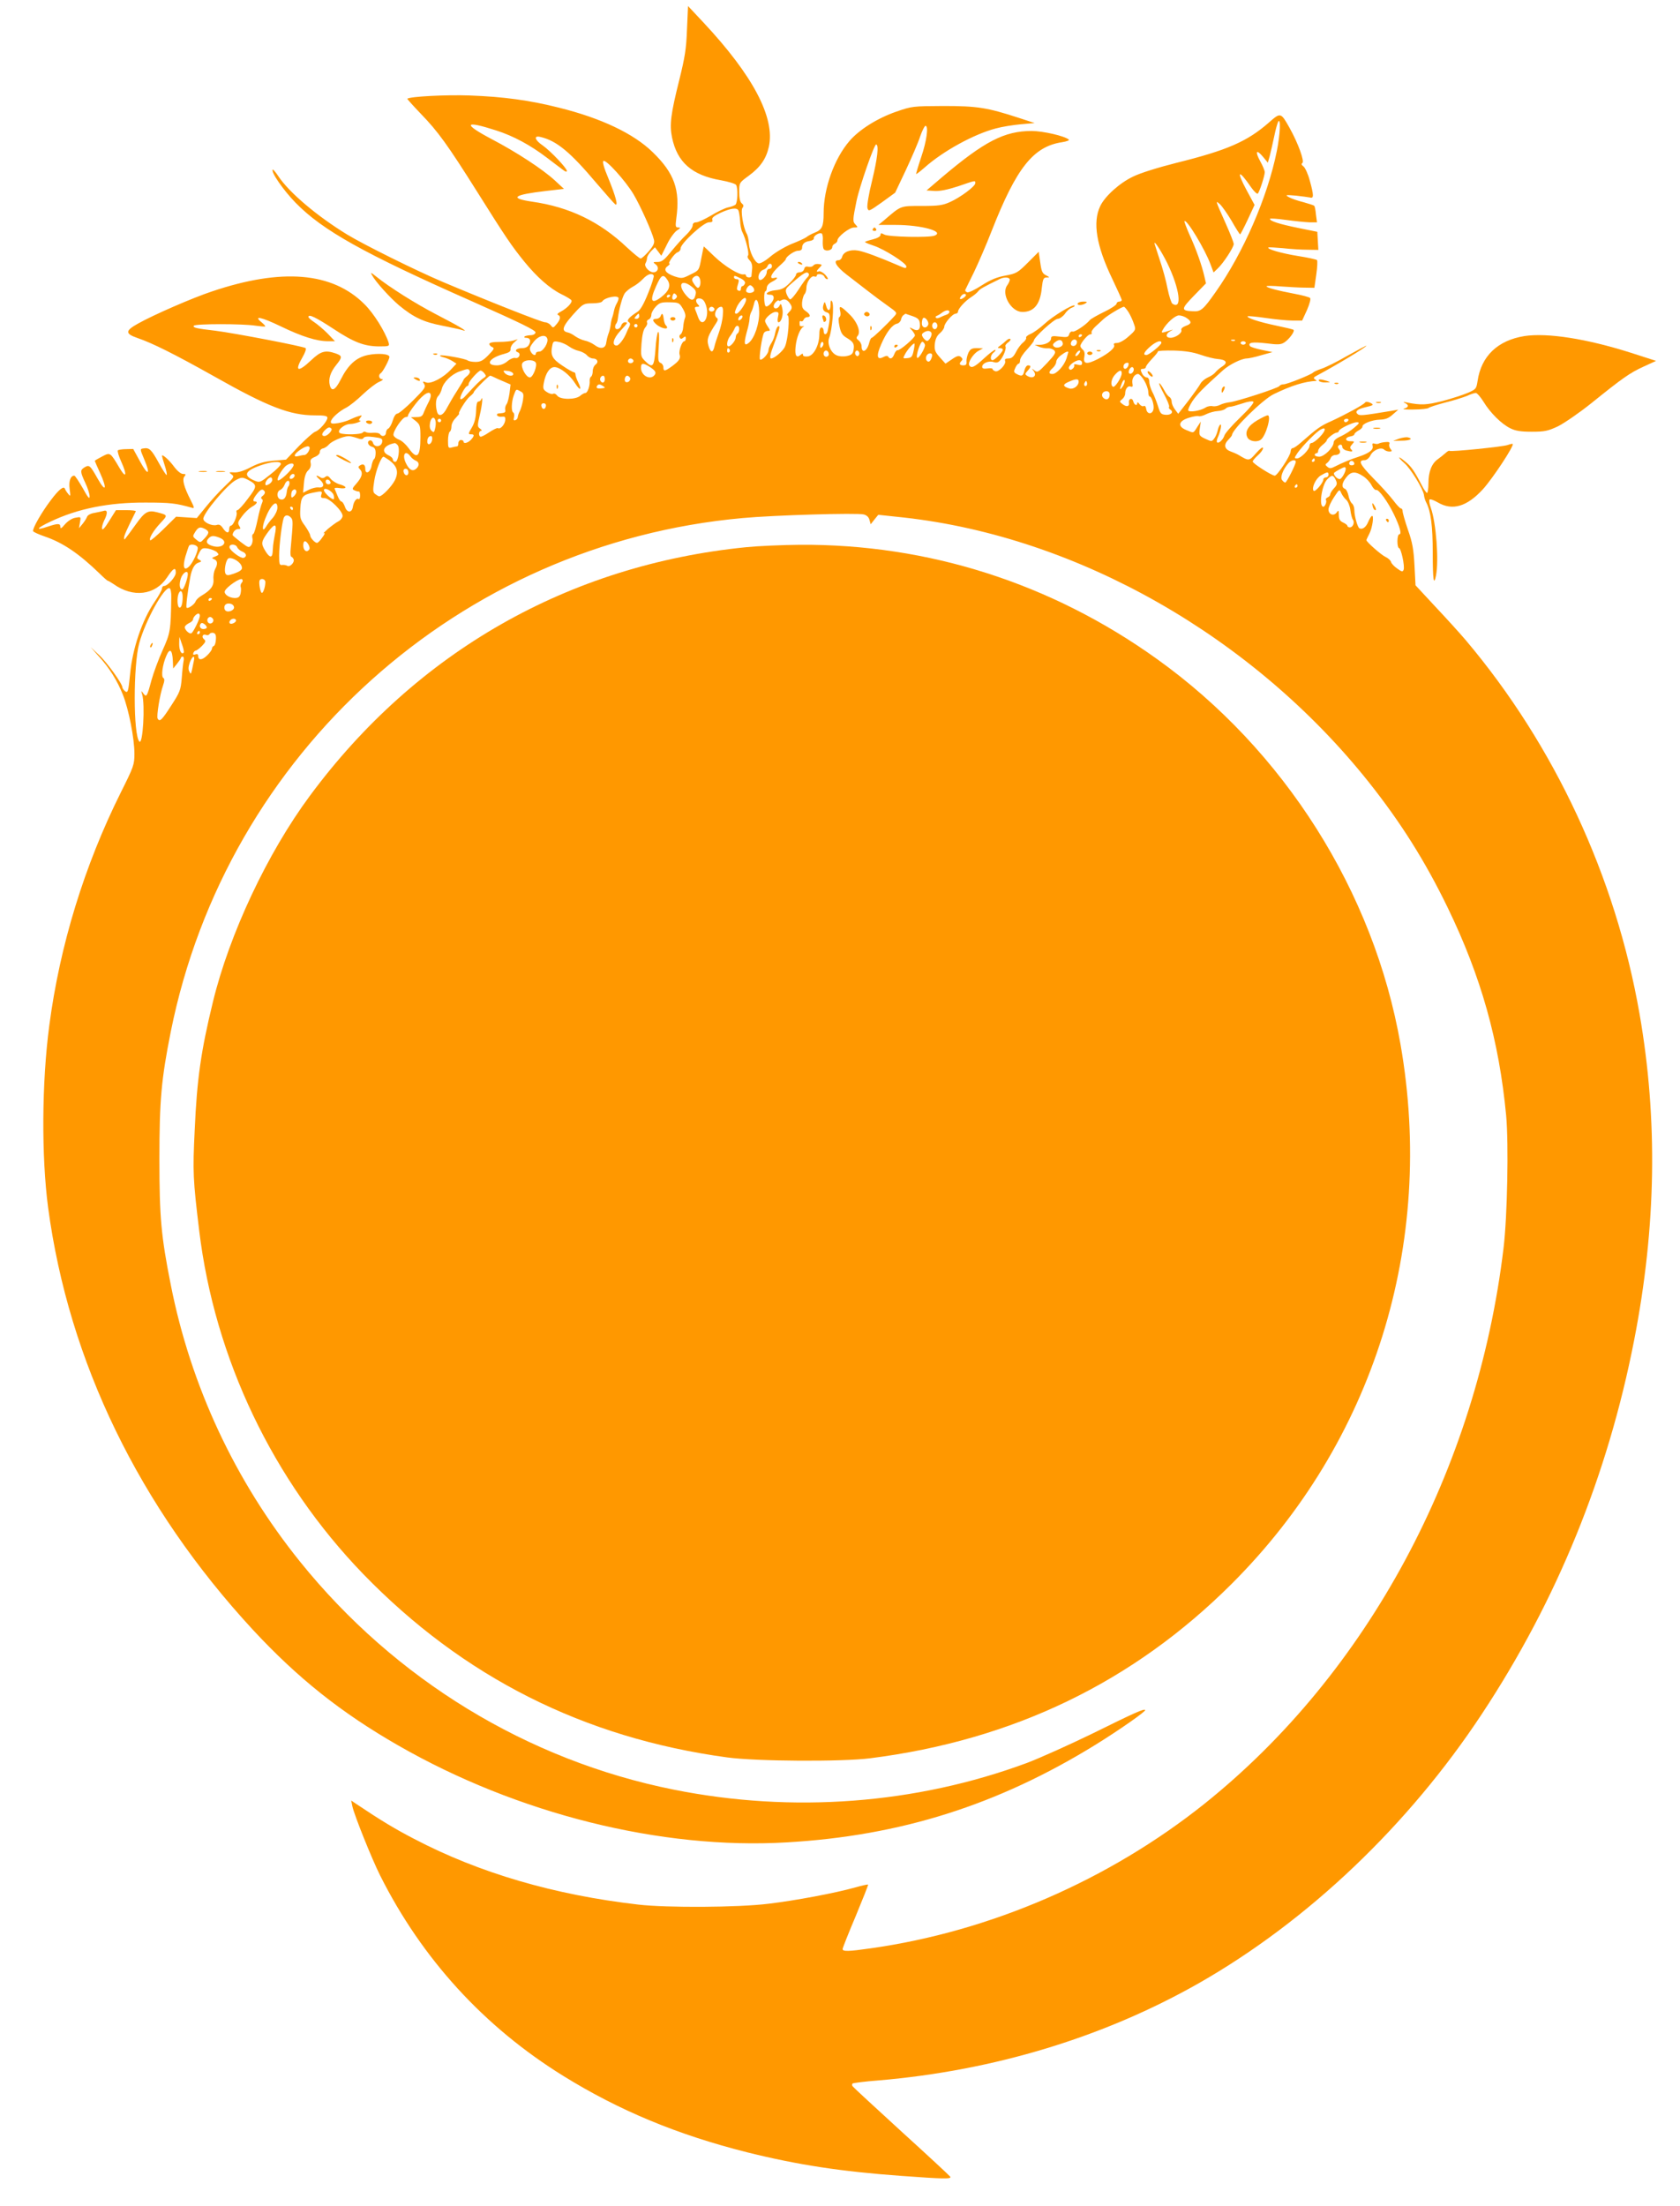 <?xml version="1.0" standalone="no"?>
<!DOCTYPE svg PUBLIC "-//W3C//DTD SVG 20010904//EN"
 "http://www.w3.org/TR/2001/REC-SVG-20010904/DTD/svg10.dtd">
<svg version="1.0" xmlns="http://www.w3.org/2000/svg"
 width="975pt" height="1280pt" viewBox="0 0 975 1280"
 preserveAspectRatio="xMidYMid meet">
<g transform="translate(0,1280) scale(0.1,-0.1)"
fill="#ff9800" stroke="none">
<path d="M3987 12630 c-4 -113 -12 -162 -45 -295 -49 -196 -57 -258 -42 -332
30 -145 116 -220 284 -249 44 -8 84 -20 88 -27 12 -19 9 -104 -4 -115 -7 -5
-27 -13 -45 -16 -17 -4 -61 -25 -97 -47 -36 -21 -74 -39 -85 -39 -14 0 -21 -7
-21 -18 0 -10 -16 -34 -36 -53 -20 -18 -59 -62 -87 -96 -42 -52 -56 -63 -81
-63 -27 0 -28 -1 -11 -14 22 -16 14 -46 -13 -46 -25 0 -56 35 -46 52 4 7 9 21
9 31 1 10 12 28 24 40 l22 22 19 -25 18 -24 33 66 c17 36 44 72 58 81 21 13
22 17 8 17 -17 0 -18 6 -12 53 23 165 -11 262 -137 384 -111 108 -298 197
-543 258 -170 43 -323 64 -520 71 -135 5 -348 -6 -361 -19 -2 -1 34 -41 79
-88 98 -101 154 -178 327 -453 165 -263 200 -314 272 -403 74 -91 149 -157
216 -190 29 -14 55 -30 58 -35 8 -12 -24 -46 -61 -66 -17 -8 -24 -17 -17 -19
18 -7 15 -27 -8 -54 -19 -23 -21 -23 -34 -6 -7 9 -22 17 -33 17 -19 0 -330
123 -593 234 -160 68 -456 215 -555 275 -175 107 -337 244 -400 339 -15 23
-30 40 -32 38 -13 -12 61 -119 132 -192 157 -161 397 -295 1028 -574 279 -124
367 -167 365 -179 -2 -10 -14 -16 -30 -16 -15 -1 -30 -4 -34 -8 -4 -4 0 -7 9
-7 23 0 30 -16 17 -40 -7 -13 -21 -20 -40 -20 -32 0 -48 -15 -25 -24 21 -8 7
-39 -15 -33 -10 2 -30 -6 -45 -19 -17 -15 -41 -24 -61 -24 -71 0 -45 44 40 66
30 8 41 15 39 29 -1 10 8 27 20 37 l22 20 -25 -8 c-14 -4 -51 -8 -82 -8 -39 0
-58 -4 -58 -12 0 -6 8 -15 17 -18 14 -6 10 -13 -22 -46 -31 -32 -46 -40 -75
-40 -20 0 -40 4 -45 8 -12 11 -154 36 -161 29 -3 -2 8 -8 23 -11 15 -4 38 -14
50 -22 l22 -14 -29 -31 c-45 -50 -119 -89 -147 -78 -21 8 -22 7 -11 -10 10
-17 2 -28 -65 -95 -42 -42 -83 -76 -91 -76 -9 0 -20 -17 -27 -41 -7 -23 -19
-43 -26 -46 -7 -3 -13 -14 -13 -24 0 -20 -24 -26 -35 -8 -4 6 -21 9 -39 8 -17
-2 -37 0 -43 4 -6 4 -14 3 -18 -3 -7 -11 -103 -14 -130 -4 -27 11 21 54 59 54
26 0 77 19 52 20 -5 0 -2 7 5 16 12 15 11 16 -11 9 -14 -4 -36 -13 -50 -20
-14 -7 -44 -16 -67 -20 -34 -5 -43 -4 -43 7 0 19 46 61 90 83 19 10 62 44 95
76 34 32 76 65 95 73 19 8 27 15 18 16 -19 0 -24 25 -8 35 12 7 50 79 50 94 0
18 -66 23 -125 11 -68 -14 -115 -57 -158 -143 -31 -61 -53 -72 -63 -32 -9 36
3 75 37 117 37 46 36 53 -2 67 -61 21 -87 14 -143 -39 -77 -73 -99 -66 -50 18
14 24 22 47 18 52 -11 10 -413 87 -524 101 -113 13 -132 18 -125 29 7 12 289
12 360 0 28 -4 52 -6 54 -4 2 2 -7 12 -20 23 -52 42 -3 32 109 -22 124 -60
210 -87 276 -87 l40 0 -44 46 c-25 25 -60 54 -77 65 -18 12 -33 25 -33 30 0
19 44 -3 145 -69 118 -78 178 -101 263 -102 61 0 63 1 57 23 -20 62 -85 168
-140 222 -186 186 -479 211 -885 74 -112 -37 -339 -136 -428 -186 -76 -42 -77
-59 -5 -84 88 -30 214 -93 446 -223 313 -177 440 -226 584 -226 56 0 73 -3 73
-14 0 -20 -47 -74 -71 -81 -11 -4 -54 -42 -95 -84 l-74 -78 -72 -6 c-54 -5
-87 -14 -133 -38 -40 -21 -72 -31 -95 -30 -32 2 -33 1 -16 -12 17 -12 15 -17
-39 -68 -32 -30 -81 -84 -110 -120 l-53 -65 -60 4 -60 4 -72 -71 c-40 -39 -75
-69 -78 -66 -10 9 17 55 59 100 44 47 44 46 -21 63 -51 13 -70 2 -120 -68 -75
-103 -69 -97 -70 -80 0 12 14 44 68 153 2 4 -23 7 -56 7 l-59 0 -39 -62 c-25
-41 -40 -57 -42 -46 -2 9 4 30 12 47 21 41 21 64 -1 57 -10 -3 -35 -8 -55 -12
-21 -3 -40 -13 -43 -23 -3 -9 -15 -27 -26 -41 l-21 -25 6 34 c6 33 6 33 -26
27 -20 -3 -44 -19 -61 -38 -20 -24 -27 -28 -27 -15 0 21 -14 21 -74 1 -74 -25
-65 -9 16 29 159 76 340 112 553 111 144 0 176 -4 268 -30 16 -5 16 -1 -6 43
-40 78 -51 121 -37 138 10 12 9 15 -8 15 -12 0 -32 16 -51 41 -28 39 -71 77
-71 64 0 -3 7 -29 16 -56 9 -27 14 -52 11 -55 -2 -3 -23 29 -46 71 -43 78 -55
89 -89 83 -20 -3 -20 -4 4 -61 39 -91 24 -102 -22 -17 l-41 75 -41 -1 c-23 0
-45 -4 -48 -7 -4 -4 5 -34 20 -67 35 -77 28 -100 -10 -36 -55 93 -54 92 -102
67 -23 -12 -42 -23 -42 -25 0 -2 14 -34 31 -71 42 -93 33 -116 -14 -33 -44 78
-49 83 -77 66 -26 -16 -25 -25 5 -90 14 -29 25 -64 25 -78 0 -19 -10 -7 -40
48 -23 39 -44 72 -49 72 -22 0 -33 -32 -27 -77 6 -44 5 -46 -8 -29 -9 10 -17
24 -19 29 -6 20 -35 -2 -82 -65 -52 -68 -108 -165 -103 -180 2 -5 33 -19 68
-31 105 -36 197 -98 318 -215 23 -23 45 -42 48 -42 3 0 18 -9 33 -19 113 -81
241 -65 310 38 37 56 51 63 51 28 0 -24 -47 -77 -68 -77 -7 0 -12 -7 -12 -15
0 -8 -20 -44 -44 -79 -71 -104 -127 -268 -141 -416 -10 -102 -13 -114 -30
-100 -8 7 -15 17 -15 22 0 21 -90 146 -136 188 l-48 45 46 -52 c62 -67 109
-143 141 -224 34 -85 67 -254 67 -342 0 -64 -4 -75 -79 -225 -211 -423 -354
-887 -415 -1352 -44 -331 -46 -760 -7 -1056 120 -896 529 -1737 1189 -2451
260 -280 511 -480 842 -670 693 -398 1527 -606 2256 -563 660 38 1225 217
1791 566 136 84 295 195 289 202 -8 8 -56 -13 -311 -139 -132 -64 -301 -140
-375 -168 -645 -239 -1361 -293 -2050 -155 -850 170 -1618 639 -2169 1323
-377 468 -634 1019 -750 1606 -56 282 -66 391 -66 730 0 341 11 463 66 739
325 1618 1676 2832 3318 2980 182 17 664 31 704 21 18 -5 29 -16 33 -32 l7
-25 22 28 22 27 150 -16 c1009 -113 2025 -691 2698 -1537 184 -232 325 -455
456 -725 195 -402 299 -774 340 -1208 15 -163 7 -583 -15 -767 -154 -1288
-790 -2469 -1736 -3226 -555 -443 -1242 -741 -1939 -839 -125 -18 -161 -19
-161 -4 0 6 34 92 76 191 41 99 74 182 72 183 -2 2 -35 -5 -73 -16 -117 -33
-352 -77 -505 -95 -176 -22 -590 -24 -755 -5 -487 56 -923 183 -1301 381 -112
58 -193 107 -338 204 l-28 19 7 -34 c11 -51 112 -303 161 -401 243 -484 603
-878 1063 -1163 326 -202 665 -342 1066 -443 293 -73 548 -112 895 -137 246
-18 293 -19 285 -5 -4 6 -131 124 -283 262 -152 139 -280 257 -284 263 -4 5
-4 13 0 16 4 3 72 12 152 18 669 57 1308 251 1861 566 630 360 1212 913 1639
1560 435 658 731 1385 884 2170 128 656 138 1280 31 1893 -139 796 -493 1557
-1008 2167 -33 39 -112 126 -176 194 l-116 125 -6 115 c-5 93 -12 134 -38 207
-17 50 -31 99 -31 108 0 9 -4 16 -10 16 -5 0 -25 21 -45 48 -20 26 -72 84
-117 129 -77 79 -88 103 -48 103 11 0 26 12 34 29 16 31 62 49 79 32 6 -6 20
-11 30 -11 16 0 17 3 7 15 -7 8 -10 21 -7 29 4 10 -2 13 -22 11 -15 -1 -33 -5
-38 -8 -6 -4 -18 -4 -26 -1 -12 4 -14 0 -11 -14 6 -22 -21 -42 -81 -62 -44
-14 -95 -35 -138 -57 -23 -12 -31 -12 -43 -2 -14 11 -14 15 -2 23 8 6 17 19
21 29 3 9 15 17 26 17 25 0 36 17 22 34 -6 7 -8 16 -4 19 11 12 23 8 23 -7 0
-7 10 -16 23 -20 34 -9 42 -7 29 6 -9 9 -8 16 5 30 15 17 15 18 -11 18 -33 0
-31 23 2 28 12 2 22 7 22 12 0 5 11 15 24 22 14 7 24 18 23 23 -2 16 55 39
101 40 32 1 51 8 75 30 l32 28 -40 -7 c-171 -28 -185 -30 -198 -17 -14 14 2
27 43 37 52 12 56 15 32 27 -16 7 -26 7 -30 1 -9 -13 -118 -72 -199 -109 -59
-26 -80 -41 -172 -122 -20 -18 -42 -33 -48 -33 -7 0 -13 -9 -13 -20 0 -23 -77
-140 -92 -140 -17 0 -128 71 -128 82 0 5 14 22 30 36 17 15 30 33 30 42 -1 9
-17 -3 -40 -29 -41 -47 -42 -47 -100 -12 -8 5 -30 15 -47 21 -38 14 -43 40
-13 70 11 11 20 23 20 26 0 31 178 206 242 237 103 50 180 74 248 77 3 0 -1 4
-9 9 -10 7 -8 12 12 22 112 60 287 165 287 173 0 2 -49 -24 -110 -58 -60 -35
-129 -69 -152 -76 -24 -8 -45 -18 -48 -22 -9 -11 -150 -68 -171 -68 -10 0 -20
-4 -24 -10 -7 -12 -248 -90 -289 -94 -17 -2 -42 -8 -55 -15 -13 -7 -32 -10
-43 -8 -11 3 -30 0 -42 -8 -28 -18 -92 -29 -100 -17 -3 5 8 29 24 54 27 40 62
76 178 180 37 33 106 67 137 68 11 0 49 8 85 19 l65 18 -63 13 c-34 7 -65 17
-68 22 -13 21 14 25 94 16 70 -9 86 -8 107 6 27 18 61 64 52 72 -2 3 -49 14
-102 25 -96 20 -173 45 -164 54 3 2 50 -2 104 -10 55 -8 125 -15 156 -15 l56
0 28 61 c16 37 23 65 18 70 -5 5 -45 16 -89 24 -100 19 -164 36 -164 44 0 3
37 3 83 -1 45 -3 107 -7 138 -7 l57 -1 11 77 c6 42 8 80 4 84 -5 4 -55 15
-113 24 -97 16 -179 40 -169 49 2 2 40 0 84 -4 44 -5 108 -9 143 -9 l63 -1 -3
52 -3 53 -109 22 c-112 23 -166 40 -166 53 0 4 42 1 93 -6 50 -7 112 -13 136
-14 l44 0 -6 45 c-2 26 -7 48 -10 51 -3 3 -31 12 -63 21 -33 8 -70 21 -84 29
-23 13 -20 14 40 9 36 -4 73 -9 83 -11 22 -7 22 13 -2 99 -10 38 -27 74 -36
81 -12 9 -14 15 -7 20 14 9 -24 114 -73 202 -52 93 -53 93 -121 33 -127 -111
-243 -161 -537 -234 -107 -27 -210 -59 -252 -80 -78 -37 -163 -114 -190 -171
-45 -94 -22 -231 70 -422 30 -63 55 -118 55 -123 0 -5 -7 -9 -15 -9 -8 0 -15
-6 -15 -12 0 -7 -33 -29 -73 -48 -39 -19 -76 -40 -82 -47 -24 -29 -88 -71
-100 -67 -7 3 -16 -3 -20 -15 -5 -18 -12 -19 -56 -14 -41 5 -49 3 -49 -10 0
-20 -30 -37 -67 -38 l-28 0 25 -11 c14 -6 37 -10 51 -9 14 1 31 -5 38 -13 10
-12 3 -24 -42 -72 -50 -53 -56 -57 -73 -44 -17 14 -18 14 -6 -2 23 -29 -4 -50
-38 -28 -12 8 -12 11 3 28 21 23 22 32 3 32 -8 0 -17 -13 -21 -30 -7 -32 -15
-36 -45 -20 -17 9 -18 14 -8 35 6 14 15 25 20 25 4 0 8 9 8 20 0 11 18 39 40
62 22 24 40 47 40 52 0 18 118 126 138 126 11 0 30 13 42 29 11 17 30 33 41
36 11 4 18 9 15 12 -9 10 -127 -62 -174 -106 -26 -24 -62 -50 -80 -58 -18 -7
-30 -18 -27 -23 3 -4 -5 -17 -17 -27 -13 -10 -32 -35 -42 -56 -14 -27 -25 -37
-44 -37 -17 0 -22 -4 -19 -14 8 -20 -38 -67 -57 -60 -9 3 -16 9 -16 13 0 4
-13 6 -30 3 -22 -3 -30 0 -30 10 0 21 40 37 67 27 15 -5 26 -3 36 9 20 22 39
71 32 82 -3 5 4 15 15 23 11 7 17 17 13 20 -3 4 -13 0 -22 -8 -9 -9 -25 -22
-36 -30 -18 -13 -18 -14 -2 -15 9 0 17 -4 17 -9 0 -12 -47 -61 -60 -61 -16 0
-12 32 8 46 9 7 12 14 7 14 -6 0 -35 -22 -65 -50 -54 -50 -73 -59 -85 -40 -10
16 23 68 53 84 l27 15 -36 1 c-29 0 -38 -5 -49 -27 -7 -16 -12 -38 -11 -50 2
-17 -3 -23 -18 -23 -23 0 -27 10 -11 26 8 8 6 15 -4 23 -11 9 -22 7 -52 -14
l-37 -25 -33 37 c-28 31 -32 43 -29 77 3 28 12 48 30 63 14 12 25 29 25 37 0
20 48 76 66 76 8 0 14 6 14 13 1 16 40 60 76 83 16 10 34 25 41 34 9 13 31 25
125 71 26 13 58 11 58 -4 0 -7 -7 -22 -15 -33 -36 -49 22 -153 87 -154 68 -1
105 44 114 139 6 53 10 61 28 61 19 0 19 1 -4 13 -21 10 -26 23 -33 74 l-9 62
-62 -62 c-59 -59 -67 -64 -131 -76 -50 -9 -86 -24 -138 -57 -38 -25 -76 -43
-84 -40 -8 3 -13 9 -11 14 2 4 24 50 50 102 25 52 72 160 103 240 144 367 242
490 409 515 26 4 44 11 39 15 -24 21 -150 50 -216 50 -158 0 -274 -60 -521
-269 l-89 -76 46 -3 c31 -2 75 7 137 27 105 36 100 35 100 18 0 -18 -86 -82
-146 -109 -42 -19 -66 -23 -165 -23 -126 0 -118 3 -217 -82 l-34 -28 99 0
c149 0 287 -38 227 -62 -30 -13 -267 -8 -292 6 -18 10 -22 9 -22 -2 0 -9 -18
-19 -45 -26 -25 -6 -45 -13 -45 -15 0 -3 22 -12 49 -21 62 -20 191 -102 191
-121 0 -12 -6 -12 -37 2 -123 53 -207 84 -243 90 -47 8 -86 -8 -93 -37 -3 -11
-12 -19 -21 -19 -34 0 -13 -37 47 -83 34 -26 89 -69 123 -95 33 -26 86 -65
117 -87 55 -39 55 -40 37 -60 -44 -49 -124 -125 -131 -125 -4 0 -10 -12 -14
-27 -13 -53 -45 -67 -45 -21 0 11 -8 26 -17 33 -14 10 -15 16 -5 27 19 24 -4
83 -51 127 -49 48 -60 51 -51 15 4 -15 2 -29 -4 -33 -7 -4 -7 -21 0 -55 8 -38
17 -52 43 -67 38 -23 45 -35 38 -72 -4 -21 -13 -28 -40 -33 -19 -4 -45 -2 -59
5 -33 15 -55 67 -42 101 18 46 30 191 17 211 -6 10 -9 5 -9 -18 0 -40 -17 -43
-26 -6 -7 24 -8 25 -14 8 -9 -26 -3 -42 20 -48 19 -5 20 -26 4 -104 -5 -28
-24 -30 -24 -3 0 11 -6 20 -12 20 -9 0 -13 -15 -13 -42 -1 -62 -33 -122 -67
-126 -17 -2 -28 1 -28 9 0 9 -3 9 -15 -1 -23 -19 -33 -3 -28 47 5 54 27 109
46 117 6 3 4 4 -5 3 -9 -1 -17 1 -17 6 -2 22 0 28 8 23 5 -3 11 1 15 9 3 8 12
15 21 15 22 0 18 17 -9 35 -19 13 -23 23 -21 52 2 20 9 41 14 46 6 6 11 23 11
37 0 33 28 73 46 66 8 -3 14 -1 14 4 0 16 37 11 44 -5 3 -8 11 -15 17 -15 7 0
2 11 -11 25 -13 14 -30 23 -37 21 -18 -7 -16 2 4 22 16 16 15 17 -6 20 -13 2
-27 -2 -31 -9 -5 -6 -17 -9 -28 -7 -14 4 -22 0 -25 -13 -3 -11 -14 -19 -26
-19 -12 0 -21 -6 -21 -13 0 -7 -17 -30 -38 -50 -29 -29 -47 -38 -82 -41 -44
-4 -70 -26 -31 -26 14 0 21 -6 21 -18 0 -22 -37 -59 -47 -48 -10 10 -11 86 -1
86 4 0 8 9 8 20 0 12 12 26 30 35 34 17 40 30 11 22 -30 -7 -14 28 30 68 22
19 39 37 39 40 0 15 48 49 70 50 17 0 25 6 25 17 0 23 15 36 45 40 14 2 24 9
23 15 -3 15 33 36 46 28 5 -3 8 -22 6 -43 -1 -20 1 -42 6 -48 13 -15 49 -6 49
12 0 8 7 17 15 20 8 4 15 12 15 19 0 21 69 75 96 75 24 0 24 1 9 17 -17 17
-17 26 6 138 17 82 103 330 114 327 16 -5 8 -78 -25 -215 -18 -71 -29 -140
-26 -153 6 -22 8 -22 84 32 l77 56 62 131 c34 73 72 160 83 195 12 34 26 62
31 62 19 0 7 -89 -25 -182 -18 -54 -31 -98 -29 -98 3 0 25 17 49 38 108 96
287 194 414 227 36 10 101 20 145 24 l80 7 -95 31 c-181 59 -239 68 -435 68
-177 -1 -182 -1 -274 -33 -109 -38 -213 -103 -271 -170 -88 -102 -150 -274
-150 -418 0 -78 -9 -97 -52 -114 -18 -7 -40 -19 -48 -26 -8 -6 -46 -24 -85
-39 -39 -16 -93 -48 -122 -72 -30 -26 -60 -43 -70 -41 -23 4 -54 68 -57 116
-1 20 -6 46 -13 57 -20 36 -36 135 -24 149 8 10 7 17 -4 26 -10 8 -15 30 -15
66 0 53 0 54 55 94 68 50 101 98 117 168 37 169 -91 413 -380 722 l-89 95 -6
-135z m3423 -707 c-53 -265 -195 -592 -356 -819 -71 -101 -85 -113 -131 -110
-70 3 -70 12 6 90 l70 72 -10 43 c-14 61 -47 156 -86 240 -18 41 -31 76 -29
78 13 13 120 -165 151 -250 l18 -48 24 23 c33 31 93 123 93 142 0 9 -21 62
-46 118 -63 142 -61 136 -34 113 12 -11 43 -55 68 -97 24 -43 47 -78 49 -78 2
0 22 38 44 85 l40 86 -46 85 c-62 115 -48 125 26 17 17 -24 35 -41 39 -36 10
11 40 103 40 124 0 9 -12 38 -26 63 -32 58 -23 73 16 26 l28 -34 11 39 c6 22
17 73 26 114 8 40 19 78 23 85 16 25 12 -71 -8 -171z m-4530 120 c100 -32 198
-85 294 -158 43 -33 87 -66 98 -74 10 -8 18 -9 18 -3 0 16 -94 115 -139 147
-49 33 -56 61 -13 50 93 -22 173 -89 323 -267 55 -64 104 -120 110 -124 18
-11 1 51 -41 153 -25 59 -35 95 -28 99 15 10 127 -114 174 -192 41 -69 107
-217 119 -264 5 -20 -2 -35 -30 -68 -20 -23 -41 -42 -47 -42 -6 0 -41 29 -79
64 -158 150 -334 235 -552 266 -134 20 -108 40 82 62 l104 12 -54 50 c-70 64
-219 162 -366 239 -170 90 -159 110 27 50z m1405 -463 c3 -5 8 -32 10 -59 1
-26 7 -57 13 -67 20 -39 42 -128 33 -137 -5 -5 -2 -16 9 -27 12 -12 17 -29 15
-51 -2 -19 -4 -37 -4 -41 -1 -12 -31 -9 -31 2 0 6 -6 10 -13 8 -25 -6 -112 47
-172 105 -32 31 -60 57 -60 57 -1 0 -8 -31 -15 -69 -13 -70 -13 -70 -63 -94
-47 -24 -51 -24 -94 -10 -51 18 -65 40 -38 59 10 8 15 14 11 14 -14 0 28 60
46 66 10 3 18 13 18 23 0 28 133 151 164 151 18 0 24 4 20 15 -4 11 9 22 47
40 57 26 94 32 104 15z m2489 -306 c73 -150 89 -275 30 -236 -6 4 -19 43 -28
87 -8 44 -29 120 -46 169 -16 50 -30 92 -30 95 1 14 42 -51 74 -115z m-2294
-19 c0 -8 -7 -15 -15 -15 -8 0 -15 -8 -15 -18 0 -24 -35 -58 -45 -43 -10 17 4
49 25 56 10 3 21 12 24 20 7 20 26 19 26 0z m214 -44 c3 -5 -1 -14 -8 -20 -8
-7 -31 -39 -52 -72 -21 -32 -43 -58 -49 -56 -5 2 -14 16 -20 31 -9 25 -6 31
26 59 74 65 93 76 103 58z m-900 -10 c3 -4 -11 -50 -32 -101 -25 -63 -45 -98
-62 -109 -49 -31 -66 -51 -51 -60 9 -6 10 -13 3 -27 -6 -11 -13 -26 -16 -34
-14 -36 -44 -75 -57 -75 -30 0 -20 41 21 85 45 49 46 50 26 50 -8 0 -18 -9
-21 -20 -7 -22 -35 -28 -35 -7 0 8 3 17 7 20 3 4 8 17 9 30 6 51 25 122 39
144 8 12 30 30 47 39 18 9 45 30 59 45 27 29 53 37 63 20z m80 -26 c21 -32 9
-64 -38 -100 -57 -43 -67 -21 -28 65 30 67 41 73 66 35z m189 4 c6 -23 -1 -49
-13 -49 -4 0 -15 11 -23 24 -12 17 -13 26 -4 35 17 17 34 13 40 -10z m235 6
c20 -10 29 -21 25 -30 -3 -8 -9 -15 -14 -15 -5 0 -9 -7 -9 -16 0 -9 -6 -14
-12 -11 -14 5 -14 9 -3 45 5 16 2 22 -9 22 -9 0 -16 5 -16 10 0 13 1 13 38 -5z
m-284 -48 c24 -19 28 -28 22 -50 -9 -37 -28 -34 -61 8 -44 58 -17 86 39 42z
m362 -26 c-10 -15 -46 -14 -46 2 0 7 5 18 12 25 10 10 15 9 26 -2 8 -8 11 -19
8 -25z m-454 -43 c-15 -15 -26 -4 -18 18 5 13 9 15 18 6 9 -9 9 -15 0 -24z
m1673 6 c-23 -17 -32 -10 -15 11 7 8 17 12 23 8 6 -4 3 -11 -8 -19z m-1705 12
c0 -3 -4 -8 -10 -11 -5 -3 -10 -1 -10 4 0 6 5 11 10 11 6 0 10 -2 10 -4z
m-300 -17 c0 -6 -5 -20 -12 -32 -7 -12 -13 -31 -15 -42 -2 -11 -6 -27 -9 -35
-4 -8 -8 -28 -10 -45 -2 -16 -8 -41 -14 -55 -5 -14 -10 -36 -12 -50 -4 -32
-33 -38 -67 -12 -15 11 -41 23 -58 26 -18 4 -42 16 -55 25 -13 10 -32 20 -43
22 -43 9 -29 40 56 131 33 34 42 38 87 38 28 0 54 5 57 11 15 24 95 39 95 18z
m508 -43 c22 -69 -22 -134 -46 -68 -5 15 -13 35 -17 45 -5 12 -2 17 11 17 14
0 15 3 6 12 -20 20 -14 40 10 36 17 -2 27 -14 36 -42z m232 35 c0 -20 -42 -81
-56 -81 -11 0 -11 6 -3 27 17 45 59 83 59 54z m261 -32 c7 -14 4 -24 -11 -39
-11 -11 -15 -20 -9 -20 14 0 3 -139 -15 -180 -10 -26 -62 -70 -81 -70 -10 0
-5 25 14 75 35 94 41 117 28 112 -7 -2 -14 -19 -18 -38 -3 -20 -13 -46 -22
-59 -9 -14 -17 -32 -17 -42 0 -21 -37 -61 -49 -54 -8 5 11 135 23 155 4 6 14
11 23 11 14 0 14 3 -1 25 -9 13 -16 28 -16 33 0 17 41 52 61 52 18 0 20 -4 14
-30 -4 -16 -2 -30 3 -30 17 0 30 46 22 81 -6 27 -9 30 -15 17 -9 -21 -35 -24
-35 -4 0 7 7 19 15 26 8 7 15 9 15 6 0 -4 8 -3 17 3 19 10 37 0 54 -30z m-185
-38 c2 -67 -27 -153 -60 -180 -27 -22 -30 -5 -13 59 10 33 17 69 17 80 0 11 4
28 9 38 6 9 12 30 16 45 10 51 30 25 31 -42z m-443 18 c14 -24 18 -42 12 -55
-4 -10 -9 -34 -10 -52 -1 -19 -8 -37 -15 -42 -7 -4 -9 -13 -5 -19 5 -9 10 -9
21 0 11 9 14 8 14 -5 0 -9 -4 -16 -9 -16 -13 0 -33 -56 -27 -77 7 -23 -2 -37
-44 -68 -41 -30 -50 -31 -50 -6 0 10 -7 22 -16 25 -15 6 -16 19 -11 98 4 57 2
87 -4 81 -5 -5 -12 -50 -15 -101 -8 -102 -16 -111 -61 -66 -24 24 -25 30 -20
101 4 49 11 81 22 93 9 10 14 24 10 29 -3 6 1 14 9 17 9 3 16 16 16 27 0 12
12 33 26 48 22 23 33 26 81 25 52 -1 56 -3 76 -37z m182 2 c7 -12 -12 -24 -25
-16 -11 7 -4 25 10 25 5 0 11 -4 15 -9z m50 -38 c-1 -27 -12 -73 -23 -103 -11
-30 -23 -67 -26 -82 -9 -38 -23 -35 -35 8 -10 36 -3 55 45 129 10 15 12 25 5
30 -24 14 -4 65 25 65 9 0 12 -15 9 -47z m2355 15 c11 -18 25 -49 31 -68 12
-33 11 -35 -31 -72 -24 -22 -53 -38 -67 -38 -15 0 -22 -4 -18 -11 10 -15 -28
-48 -93 -82 -65 -33 -87 -30 -79 12 4 19 1 33 -8 41 -8 7 -15 17 -15 22 0 16
43 68 57 68 8 0 11 4 8 10 -3 5 7 21 22 35 15 14 37 34 49 45 22 20 104 70
117 70 4 0 16 -15 27 -32z m-1040 2 c0 -6 -8 -13 -17 -16 -10 -3 -26 -10 -36
-15 -11 -6 -22 -7 -25 -3 -4 4 -2 9 4 11 6 2 20 10 30 18 22 17 44 19 44 5z
m-1800 -25 c0 -8 -7 -15 -16 -15 -14 0 -14 3 -4 15 7 8 14 15 16 15 2 0 4 -7
4 -15z m1585 1 c32 -11 41 -20 43 -41 5 -37 -10 -50 -39 -34 -23 12 -24 11 -6
-8 9 -11 17 -24 17 -29 0 -14 -89 -90 -101 -86 -5 1 -14 -9 -19 -23 -10 -26
-24 -32 -35 -15 -4 7 -13 6 -27 -1 -39 -21 -44 5 -14 73 30 70 64 114 92 120
10 2 20 12 23 23 2 11 8 23 15 27 6 4 11 8 11 8 0 0 18 -7 40 -14z m-987 -8
c-2 -6 -10 -14 -16 -16 -7 -2 -10 2 -6 12 7 18 28 22 22 4z m2580 -4 c30 -21
28 -33 -7 -45 -18 -7 -28 -16 -25 -24 7 -16 -33 -45 -63 -45 -29 0 -30 23 0
39 17 9 17 10 2 5 -56 -18 -58 -18 -47 2 22 40 72 84 94 84 13 0 34 -7 46 -16z
m-1501 -38 c-10 -25 -37 -19 -37 7 0 13 3 27 7 31 11 11 36 -21 30 -38z m53
-6 c0 -11 -7 -20 -15 -20 -8 0 -15 9 -15 20 0 11 7 20 15 20 8 0 15 -9 15 -20z
m-1740 0 c0 -5 -4 -10 -10 -10 -5 0 -10 5 -10 10 0 6 5 10 10 10 6 0 10 -4 10
-10z m590 -19 c0 -11 -4 -23 -10 -26 -5 -3 -10 -13 -10 -22 0 -18 -28 -53 -42
-53 -14 0 -9 37 10 61 10 13 21 32 25 42 9 23 27 22 27 -2z m1115 -21 c8 -13
-14 -52 -27 -48 -7 3 -16 12 -22 21 -8 13 -7 20 4 27 19 13 37 13 45 0z m875
-14 c0 -3 -4 -8 -10 -11 -5 -3 -10 -1 -10 4 0 6 5 11 10 11 6 0 10 -2 10 -4z
m-3104 -20 c9 -23 -24 -76 -46 -76 -11 0 -20 -4 -20 -10 0 -17 -19 -11 -30 10
-9 17 -6 27 16 55 28 37 70 48 80 21z m2992 -28 c4 -20 -36 -34 -52 -18 -8 8
-6 15 9 26 23 17 39 14 43 -8z m82 8 c0 -18 -16 -29 -30 -21 -13 8 -1 35 16
35 8 0 14 -6 14 -14z m917 8 c-3 -3 -12 -4 -19 -1 -8 3 -5 6 6 6 11 1 17 -2
13 -5z m-3865 -34 c15 -11 41 -23 57 -26 17 -4 38 -15 47 -25 9 -11 25 -19 35
-19 26 0 35 -21 16 -35 -10 -7 -17 -24 -17 -38 0 -14 -4 -28 -9 -32 -6 -3 -9
-13 -9 -23 3 -29 -12 -72 -24 -72 -6 0 -20 -7 -30 -16 -26 -24 -116 -24 -134
0 -7 10 -18 15 -24 11 -6 -4 -22 1 -36 10 -22 14 -24 21 -18 53 10 56 34 92
62 92 31 0 89 -45 119 -93 29 -46 42 -43 19 4 -9 18 -16 38 -16 46 0 7 -4 13
-9 13 -5 0 -36 17 -68 39 -60 40 -70 61 -57 120 4 20 9 23 37 17 18 -3 44 -15
59 -26z m1469 -3 c-8 -8 -11 -7 -11 4 0 20 13 34 18 19 3 -7 -1 -17 -7 -23z
m597 12 c3 -17 -37 -84 -45 -75 -10 9 19 97 31 93 6 -2 12 -10 14 -18z m1372
12 c0 -13 -72 -71 -87 -71 -22 0 -14 17 22 49 35 30 65 40 65 22z m490 -1 c0
-5 -7 -10 -15 -10 -8 0 -15 5 -15 10 0 6 7 10 15 10 8 0 15 -4 15 -10z m-1928
-46 c-7 -33 -12 -40 -36 -42 -26 -3 -27 -2 -15 20 13 27 51 70 56 64 2 -1 0
-21 -5 -42z m-1067 7 c3 -5 1 -12 -5 -16 -5 -3 -10 1 -10 9 0 18 6 21 15 7z
m575 -27 c0 -8 -7 -14 -15 -14 -15 0 -21 21 -9 33 10 9 24 -2 24 -19z m175 -4
c-5 -8 -11 -8 -17 -2 -6 6 -7 16 -3 22 5 8 11 8 17 2 6 -6 7 -16 3 -22z m1275
5 c-7 -9 -15 -13 -18 -10 -3 2 1 11 8 20 7 9 15 13 18 10 3 -2 -1 -11 -8 -20z
m709 -4 c35 -12 79 -23 97 -24 51 -4 62 -21 28 -43 -16 -10 -34 -26 -41 -35
-7 -9 -26 -22 -43 -29 -16 -7 -36 -23 -43 -36 -6 -12 -38 -57 -70 -99 l-59
-76 -19 25 c-10 13 -19 33 -19 45 0 11 -6 24 -14 28 -7 4 -21 22 -30 40 -9 17
-21 35 -27 39 -7 4 5 -23 25 -60 20 -37 34 -71 31 -76 -3 -5 -1 -11 5 -15 23
-14 10 -33 -22 -32 -30 2 -34 6 -48 52 -9 28 -23 64 -33 82 -9 18 -17 43 -17
58 0 15 -6 25 -15 25 -8 0 -19 9 -25 19 -13 26 -13 31 5 31 8 0 15 5 15 10 0
6 16 27 35 47 19 20 35 39 35 44 0 4 42 6 93 5 65 -2 111 -9 156 -25z m-769
15 c0 -1 -5 -18 -11 -37 -14 -42 -57 -89 -81 -89 -24 0 -23 13 2 35 11 10 20
26 20 36 0 9 12 27 28 38 25 19 42 26 42 17z m-790 -18 c0 -7 -5 -20 -10 -28
-12 -20 -33 0 -24 23 7 20 34 23 34 5z m-1735 -27 c7 -12 -12 -24 -25 -16 -11
7 -4 25 10 25 5 0 11 -4 15 -9z m-567 -13 c13 -16 -14 -88 -33 -88 -22 0 -55
61 -44 82 11 21 61 24 77 6z m3172 -4 c0 -12 -6 -15 -26 -10 -15 4 -23 3 -20
-2 3 -6 -1 -15 -8 -21 -11 -9 -16 -9 -22 0 -8 14 33 48 59 49 9 0 17 -7 17
-16z m267 -19 c-4 -8 -11 -15 -17 -15 -14 0 -13 27 3 33 16 6 21 1 14 -18z
m-2779 -2 c36 -23 43 -35 30 -50 -25 -31 -78 -2 -78 43 0 28 11 30 48 7z
m2812 -17 c0 -16 -18 -31 -27 -22 -8 8 5 36 17 36 5 0 10 -6 10 -14z m-3854
-8 c4 -6 -2 -19 -14 -29 -12 -9 -22 -20 -22 -23 0 -3 -17 -32 -37 -63 -21 -32
-46 -76 -58 -98 -23 -47 -50 -57 -59 -23 -10 38 -7 76 7 90 8 7 17 26 21 41 9
39 55 84 101 101 52 18 53 18 61 4z m85 -14 c12 -15 11 -18 -5 -28 -16 -10
-43 -36 -109 -108 -10 -11 -21 -17 -25 -13 -8 7 28 75 40 75 4 0 8 6 8 13 0
14 57 77 69 77 5 0 15 -7 22 -16z m167 -1 c6 -19 -33 -16 -49 3 -11 14 -9 15
16 12 16 -1 30 -9 33 -15z m3532 1 c0 -24 -40 -85 -51 -78 -16 10 -10 47 13
71 25 27 38 29 38 7z m130 -41 c13 -21 23 -50 24 -65 0 -16 4 -28 7 -28 13 0
29 -53 23 -76 -8 -31 -38 -28 -42 4 -2 13 -8 20 -14 16 -6 -4 -17 1 -25 11 -7
11 -13 13 -13 7 0 -20 -17 -13 -23 9 -6 24 -29 16 -25 -8 4 -22 -14 -26 -37
-8 -19 14 -19 16 -2 29 9 7 17 22 17 32 0 28 16 48 32 41 11 -4 14 1 10 19 -5
26 12 54 33 54 7 0 23 -17 35 -37z m-3772 18 c9 -5 34 -16 56 -25 l39 -17 -6
-51 c-4 -27 -11 -56 -17 -63 -6 -8 -10 -22 -8 -32 3 -17 -1 -19 -38 -22 -8 0
-12 -6 -9 -11 4 -6 16 -10 28 -8 18 2 21 -1 19 -22 -4 -26 -29 -53 -43 -44 -4
2 -27 -9 -51 -25 -23 -16 -46 -27 -50 -25 -13 8 -9 34 4 34 6 0 4 6 -6 13 -16
11 -16 17 -2 77 15 61 20 120 9 93 -2 -7 -10 -13 -17 -13 -8 0 -12 -19 -13
-55 -1 -37 -9 -68 -22 -91 -25 -42 -25 -44 -6 -44 19 0 19 -9 -2 -32 -17 -18
-43 -25 -43 -10 0 5 -7 9 -15 9 -8 0 -15 -9 -15 -19 0 -10 -3 -18 -7 -18 -5 0
-18 -3 -30 -6 -21 -6 -23 -3 -23 39 0 25 5 49 10 52 6 3 10 17 10 31 0 14 11
36 25 49 13 14 22 25 20 25 -11 0 40 82 61 99 13 10 24 22 24 26 0 8 86 95 95
95 3 0 13 -4 23 -9z m642 -11 c0 -21 -15 -27 -25 -10 -7 12 2 30 16 30 5 0 9
-9 9 -20z m146 9 c8 -14 -11 -33 -25 -25 -11 7 -4 36 9 36 5 0 12 -5 16 -11z
m2604 -23 c0 -25 -30 -47 -54 -40 -39 12 -40 23 -5 38 43 19 59 20 59 2z m256
-28 c-19 -26 -20 -20 -5 19 6 15 13 22 16 16 2 -7 -3 -23 -11 -35z m-210 5
c-10 -10 -19 5 -10 18 6 11 8 11 12 0 2 -7 1 -15 -2 -18z m-2806 -3 c8 -5 12
-10 8 -11 -37 -7 -52 -3 -43 12 8 11 16 11 35 -1z m-479 -31 c18 -9 19 -17 14
-52 -4 -23 -12 -51 -18 -62 -6 -11 -11 -26 -12 -34 0 -8 -6 -16 -14 -19 -10
-3 -12 1 -8 17 3 11 1 24 -4 27 -13 7 -11 62 3 101 14 37 12 37 39 22z m3419
-18 c0 -26 -17 -36 -35 -21 -18 15 -8 40 16 40 12 0 19 -7 19 -19z m-3940 -7
c0 -9 -7 -28 -15 -42 -8 -15 -19 -39 -25 -54 -8 -23 -16 -28 -42 -28 l-33 -1
28 -22 c25 -21 27 -28 27 -94 0 -114 -19 -133 -68 -64 -15 21 -39 43 -54 49
-16 6 -31 17 -34 26 -7 19 51 106 71 106 8 0 14 4 13 8 -2 5 19 37 45 70 47
60 87 81 87 46z m4698 -126 c-48 -46 -89 -93 -92 -105 -8 -25 -34 -49 -43 -39
-3 3 -1 16 5 29 15 32 24 80 14 73 -5 -3 -12 -18 -15 -33 -3 -16 -12 -37 -20
-47 -14 -19 -15 -19 -52 -2 -36 17 -37 20 -32 59 l6 41 -21 -32 c-23 -37 -19
-36 -64 -17 -52 21 -44 53 16 71 25 8 50 12 57 9 7 -2 27 3 44 12 18 9 48 17
67 18 18 1 38 7 45 14 6 6 18 11 27 11 8 0 40 9 70 19 31 11 59 15 64 10 6 -5
-26 -43 -76 -91z m-4030 65 c-4 -22 -22 -20 -26 1 -2 10 3 16 13 16 10 0 15
-7 13 -17z m-640 -87 c2 -10 1 -29 -3 -43 -5 -23 -8 -24 -21 -12 -10 10 -12
25 -8 47 7 34 26 38 32 8z m32 4 c0 -5 -4 -10 -10 -10 -5 0 -10 5 -10 10 0 6
5 10 10 10 6 0 10 -4 10 -10z m5265 0 c-3 -5 -10 -10 -16 -10 -5 0 -9 5 -9 10
0 6 7 10 16 10 8 0 12 -4 9 -10z m35 -41 c-19 -17 -54 -39 -77 -50 -28 -12
-43 -25 -43 -36 0 -29 -55 -83 -84 -83 -14 0 -26 5 -26 10 0 6 5 10 10 10 6 0
10 6 10 14 0 8 11 23 25 34 14 11 25 23 25 27 0 10 43 44 58 45 6 0 12 4 12 9
0 12 80 51 105 51 17 -1 15 -6 -15 -31z m-5937 -6 c9 -9 -22 -43 -40 -43 -18
0 -17 15 3 34 17 17 27 20 37 9z m5736 -49 c-18 -19 -39 -34 -46 -34 -7 0 -13
-7 -13 -16 0 -22 -51 -74 -73 -74 -17 0 -16 3 4 33 30 42 108 121 134 135 34
18 30 -7 -6 -44z m-5589 -5 c24 -9 34 -9 40 0 5 8 23 10 59 5 46 -6 52 -9 49
-28 -4 -29 -44 -34 -53 -7 -3 12 -12 18 -20 15 -18 -7 -8 -31 16 -37 13 -4 19
-14 19 -35 0 -17 -4 -33 -9 -36 -5 -3 -12 -22 -15 -41 -7 -37 -36 -50 -36 -16
0 25 -12 32 -30 21 -12 -7 -12 -12 -2 -22 20 -20 14 -45 -18 -82 -27 -30 -28
-35 -13 -41 10 -5 21 -7 26 -7 4 1 7 -10 7 -24 0 -14 -4 -23 -9 -20 -12 8 -28
-14 -33 -44 -5 -37 -34 -37 -46 -1 -6 17 -15 31 -21 31 -5 0 -15 15 -22 33 -7
17 -15 36 -17 41 -3 5 10 7 27 4 46 -7 48 9 4 21 -21 6 -45 21 -54 33 -13 17
-20 19 -31 11 -9 -8 -19 -9 -28 -3 -29 18 -31 10 -4 -13 30 -26 25 -50 -9 -45
-12 1 -37 -5 -55 -14 l-33 -17 5 56 c3 37 11 61 24 73 13 12 18 27 15 43 -4
19 1 26 25 36 17 7 29 19 28 29 0 9 8 18 18 20 11 2 27 13 35 23 16 19 81 47
112 48 9 1 31 -4 49 -10z m438 -11 c-4 -27 -28 -36 -28 -10 0 20 8 32 22 32 5
0 8 -10 6 -22z m-200 -31 c15 -18 3 -97 -14 -97 -8 0 -14 6 -14 13 0 8 -11 19
-25 25 -47 22 -28 59 36 71 4 0 11 -5 17 -12z m-517 -36 c-7 -12 -17 -21 -24
-21 -7 0 -22 -3 -34 -6 -36 -10 -27 13 15 40 40 26 60 20 43 -13z m591 -29 c7
-10 21 -21 31 -25 21 -8 22 -30 2 -47 -21 -18 -41 -6 -60 34 -23 49 -2 78 27
38z m-122 -23 c46 -35 55 -69 31 -117 -19 -36 -73 -92 -90 -92 -4 0 -14 6 -23
13 -14 10 -15 21 -6 77 9 59 40 140 54 140 2 0 18 -10 34 -21z m5370 1 c0 -5
-5 -10 -11 -10 -5 0 -7 5 -4 10 3 6 8 10 11 10 2 0 4 -4 4 -10z m-110 -10 c0
-15 -53 -120 -61 -120 -4 0 -12 6 -18 14 -13 15 4 62 37 99 16 18 42 23 42 7z
m340 -11 c0 -5 -7 -9 -15 -9 -15 0 -20 12 -9 23 8 8 24 -1 24 -14z m-6230 -1
c0 -7 -27 -35 -61 -61 -57 -46 -62 -48 -89 -37 -71 29 -61 57 30 89 64 23 120
27 120 9z m71 -15 c-15 -29 -80 -87 -88 -80 -8 8 13 48 39 77 24 26 63 28 49
3z m6109 -13 c0 -19 -24 -60 -35 -60 -16 0 -40 28 -32 37 9 8 50 31 60 32 4 1
7 -3 7 -9z m-5440 -21 c0 -24 -23 -21 -28 4 -2 10 3 17 12 17 10 0 16 -9 16
-21z m5340 -14 c0 -8 -7 -15 -15 -15 -8 0 -15 -6 -15 -12 0 -19 -47 -74 -56
-66 -14 15 12 72 41 89 38 22 45 23 45 4z m201 -8 c19 -12 41 -36 49 -53 9
-17 21 -29 27 -27 14 5 67 -67 103 -142 35 -73 46 -115 31 -115 -6 0 -11 -17
-11 -40 0 -22 4 -40 9 -40 12 0 35 -106 27 -126 -5 -13 -11 -12 -37 7 -18 12
-34 30 -36 38 -2 9 -16 22 -31 29 -25 11 -112 88 -112 98 0 3 8 19 17 37 18
34 29 112 14 103 -5 -3 -14 -19 -21 -35 -12 -30 -34 -46 -51 -36 -11 7 -29 72
-29 106 0 15 -6 32 -14 38 -8 7 -17 27 -20 45 -4 19 -13 37 -21 40 -21 8 -18
33 8 66 27 35 53 37 98 7z m-6201 4 c0 -12 -20 -25 -27 -18 -7 7 6 27 18 27 5
0 9 -4 9 -9z m6042 -26 c10 -21 8 -29 -10 -48 -12 -13 -22 -29 -22 -35 0 -7
-7 -15 -15 -18 -8 -4 -13 -10 -10 -14 7 -11 -5 -40 -15 -40 -27 0 -10 123 22
158 27 28 36 28 50 -3z m-6313 1 c55 -29 55 -37 0 -109 -27 -37 -55 -67 -61
-67 -5 0 -8 -6 -5 -13 6 -17 -19 -77 -33 -77 -5 0 -10 -9 -10 -20 0 -27 -16
-25 -36 5 -12 18 -22 24 -36 19 -27 -8 -78 15 -78 36 0 33 138 197 188 224 35
18 38 18 71 2z m141 -1 c0 -8 -9 -19 -20 -25 -15 -8 -20 -8 -20 3 0 14 19 37
32 37 4 0 8 -7 8 -15z m338 -13 c2 -7 -3 -12 -12 -12 -9 0 -16 7 -16 16 0 17
22 14 28 -4z m-238 -5 c0 -8 -3 -17 -7 -20 -3 -4 -8 -19 -9 -33 -4 -33 -18
-48 -38 -41 -21 8 -21 46 0 54 8 3 20 16 25 29 9 26 29 33 29 11z m5850 -17
c0 -5 -5 -10 -11 -10 -5 0 -7 5 -4 10 3 6 8 10 11 10 2 0 4 -4 4 -10z m-5594
-52 c3 -11 4 -21 1 -24 -7 -8 -57 37 -57 52 0 20 48 -4 56 -28z m-400 20 c4
-6 -1 -17 -10 -24 -11 -7 -13 -15 -7 -19 7 -4 7 -12 2 -23 -5 -9 -17 -53 -26
-97 -9 -44 -20 -81 -25 -83 -6 -2 -8 -13 -5 -25 3 -12 0 -30 -7 -40 -13 -17
-16 -16 -61 18 -26 20 -47 38 -47 40 0 17 16 35 31 35 16 0 17 3 7 19 -10 16
-7 25 17 56 15 21 41 45 56 54 29 16 38 31 19 31 -16 0 -12 15 11 44 22 28 34
32 45 14z m184 -2 c0 -7 -7 -19 -15 -26 -12 -10 -15 -9 -15 7 0 11 3 23 7 26
11 12 23 8 23 -7z m6093 -46 c10 -9 21 -35 24 -60 3 -25 10 -50 15 -56 11 -15
0 -44 -18 -44 -8 0 -14 4 -14 8 0 5 -11 14 -25 20 -19 9 -25 19 -25 44 0 28
-1 30 -13 14 -17 -23 -47 -11 -47 18 0 13 14 44 32 71 31 47 32 48 42 24 6
-13 19 -31 29 -39z m-5948 30 c-5 -16 -2 -20 17 -20 31 0 111 -80 106 -106 -2
-10 -12 -23 -24 -29 -11 -5 -38 -25 -60 -43 -21 -19 -32 -30 -25 -26 9 4 6 -6
-8 -24 -12 -18 -26 -32 -31 -32 -13 0 -40 30 -40 44 0 7 -14 32 -30 55 -28 37
-30 48 -27 102 4 66 13 78 72 90 53 11 57 10 50 -11z m-255 -76 c0 -15 -12
-41 -27 -59 -16 -17 -33 -40 -39 -51 -22 -36 -25 -6 -5 46 31 81 71 117 71 64z
m90 -4 c0 -5 -2 -10 -4 -10 -3 0 -8 5 -11 10 -3 6 -1 10 4 10 6 0 11 -4 11
-10z m-10 -55 c11 -14 11 -25 -3 -177 -3 -27 -1 -48 3 -48 4 0 10 -7 14 -15 7
-18 -22 -48 -37 -38 -7 4 -20 6 -29 5 -16 -3 -18 5 -18 55 0 57 15 181 26 216
7 21 27 22 44 2z m-96 -103 c-4 -21 -8 -46 -9 -57 -1 -11 -2 -30 -3 -42 -3
-32 -19 -28 -42 10 -27 44 -25 54 17 112 41 54 52 47 37 -23z m-403 38 c25
-14 24 -24 -5 -55 -23 -25 -24 -25 -47 -6 -22 18 -22 19 -6 45 19 29 29 31 58
16z m83 -50 c55 -21 21 -65 -37 -49 -38 10 -46 26 -25 47 15 15 29 15 62 2z
m517 -41 c7 -14 8 -24 1 -31 -15 -15 -32 0 -32 28 0 30 15 31 31 3z m-644 -15
c6 -17 -29 -95 -53 -114 -27 -24 -35 2 -18 61 9 29 18 57 21 62 8 13 44 7 50
-9z m230 0 c3 -8 17 -20 30 -25 24 -9 27 -29 7 -36 -16 -5 -78 41 -82 60 -4
22 36 23 45 1z m-118 -28 c13 -14 12 -16 -10 -25 -21 -8 -22 -10 -6 -16 20 -8
22 -28 5 -58 -6 -12 -11 -38 -9 -58 3 -39 -16 -64 -72 -97 -15 -9 -29 -23 -32
-32 -6 -17 -44 -44 -52 -36 -5 5 5 88 21 176 9 49 25 78 47 85 20 7 20 8 6 17
-16 8 -16 11 -1 40 14 27 19 30 52 25 19 -4 42 -13 51 -21z m140 -74 c13 -24
4 -34 -43 -51 -32 -11 -40 -11 -47 0 -9 15 -1 68 13 86 12 15 62 -8 77 -35z
m-309 -53 c0 -24 -23 -89 -32 -89 -16 0 -20 29 -8 65 11 32 40 50 40 24z m313
-50 c-6 -6 -9 -18 -6 -25 3 -8 2 -25 -1 -39 -5 -19 -13 -25 -34 -25 -34 1 -64
23 -57 41 10 24 89 78 100 68 5 -6 5 -13 -2 -20z m137 4 c0 -28 -12 -63 -20
-63 -9 0 -20 61 -13 73 8 14 33 7 33 -10z m-546 -89 c-3 -192 -5 -206 -50
-306 -24 -53 -53 -132 -65 -175 -26 -97 -29 -100 -47 -77 -13 18 -14 18 -7 -5
18 -60 4 -294 -16 -274 -36 36 -36 443 -1 571 36 131 145 329 176 319 6 -2 11
-25 10 -53z m66 2 c0 -42 -9 -68 -21 -60 -10 6 -12 54 -3 78 11 28 24 17 24
-18z m170 -10 c0 -3 -4 -8 -10 -11 -5 -3 -10 -1 -10 4 0 6 5 11 10 11 6 0 10
-2 10 -4z m128 -48 c4 -19 -35 -35 -50 -20 -6 6 -8 18 -4 27 8 21 50 16 54 -7z
m-198 -51 c0 -17 -37 -94 -49 -101 -12 -8 -43 23 -38 38 2 6 13 15 25 21 12 5
22 15 22 20 0 13 20 35 32 35 4 0 8 -6 8 -13z m76 -18 c10 -17 -13 -36 -27
-22 -12 12 -4 33 11 33 5 0 12 -5 16 -11z m134 -9 c0 -12 -28 -25 -36 -17 -9
9 6 27 22 27 8 0 14 -5 14 -10z m-170 -41 c0 -5 -9 -9 -20 -9 -19 0 -27 20
-13 33 7 8 33 -11 33 -24z m-40 -29 c0 -5 -5 -10 -11 -10 -5 0 -7 5 -4 10 3 6
8 10 11 10 2 0 4 -4 4 -10z m93 -40 c-1 -19 -6 -36 -12 -38 -6 -2 -11 -9 -11
-16 0 -7 -13 -25 -29 -40 -29 -28 -51 -28 -51 -1 0 9 -6 12 -16 8 -12 -4 -15
-2 -12 8 3 8 9 14 14 14 5 0 21 12 36 27 22 23 24 29 12 39 -16 13 -8 33 12
25 7 -3 16 -1 20 5 3 6 13 9 22 7 12 -3 17 -13 15 -38z m-187 -77 c-13 -13
-26 12 -26 50 l1 42 15 -43 c9 -24 13 -46 10 -49z m-63 -46 l2 -46 22 27 c12
15 22 30 23 35 0 4 5 7 10 7 6 0 8 -10 6 -22 -3 -13 -8 -58 -11 -100 -6 -72
-10 -83 -62 -163 -54 -84 -66 -95 -78 -75 -8 13 13 141 31 192 9 26 10 40 2
44 -14 9 -5 78 17 128 20 48 35 37 38 -27z m122 -2 c-17 -84 -16 -81 -26 -62
-7 12 -6 28 2 52 15 40 32 47 24 10z"/>
<path d="M3834 10966 c-3 -9 -15 -16 -25 -16 -24 0 -24 -11 0 -32 34 -29 83
-33 54 -4 -4 4 -9 19 -11 34 -4 34 -10 39 -18 18z"/>
<path d="M3890 10950 c0 -5 7 -10 15 -10 8 0 15 5 15 10 0 6 -7 10 -15 10 -8
0 -15 -4 -15 -10z"/>
<path d="M3901 10824 c0 -11 3 -14 6 -6 3 7 2 16 -1 19 -3 4 -6 -2 -5 -13z"/>
<path d="M6368 10763 c7 -3 16 -2 19 1 4 3 -2 6 -13 5 -11 0 -14 -3 -6 -6z"/>
<path d="M6310 10750 c0 -5 7 -10 15 -10 8 0 15 5 15 10 0 6 -7 10 -15 10 -8
0 -15 -4 -15 -10z"/>
<path d="M5190 10789 c0 -5 5 -7 10 -4 6 3 10 8 10 11 0 2 -4 4 -10 4 -5 0
-10 -5 -10 -11z"/>
<path d="M3231 10554 c0 -11 3 -14 6 -6 3 7 2 16 -1 19 -3 4 -6 -2 -5 -13z"/>
<path d="M6660 10642 c0 -5 7 -15 15 -22 8 -7 15 -8 15 -2 0 5 -7 15 -15 22
-8 7 -15 8 -15 2z"/>
<path d="M1951 10156 c12 -11 82 -46 86 -43 5 6 -65 47 -79 47 -6 0 -9 -2 -7
-4z"/>
<path d="M7967 9860 c3 -11 9 -20 15 -20 5 0 4 9 -2 20 -6 11 -12 20 -14 20
-2 0 -2 -9 1 -20z"/>
<path d="M8045 9780 c3 -5 8 -10 11 -10 2 0 4 5 4 10 0 6 -5 10 -11 10 -5 0
-7 -4 -4 -10z"/>
<path d="M875 9059 c-4 -6 -5 -12 -2 -15 2 -3 7 2 10 11 7 17 1 20 -8 4z"/>
<path d="M5065 11470 c-3 -5 1 -10 10 -10 9 0 13 5 10 10 -3 6 -8 10 -10 10
-2 0 -7 -4 -10 -10z"/>
<path d="M4630 11276 c0 -2 7 -7 16 -10 8 -3 12 -2 9 4 -6 10 -25 14 -25 6z"/>
<path d="M2158 11205 c22 -41 104 -131 158 -177 85 -70 143 -97 252 -118 54
-11 107 -22 117 -26 41 -14 -18 22 -150 90 -122 63 -276 160 -354 223 -27 22
-32 24 -23 8z"/>
<path d="M6255 11040 c-8 -13 25 -13 45 0 12 8 9 10 -12 10 -15 0 -30 -4 -33
-10z"/>
<path d="M5016 10981 c-3 -5 1 -11 9 -15 15 -6 29 7 18 18 -9 9 -21 8 -27 -3z"/>
<path d="M4774 10954 c3 -9 6 -18 6 -20 0 -3 4 -3 10 1 11 7 2 35 -12 35 -6 0
-7 -7 -4 -16z"/>
<path d="M5051 10894 c0 -11 3 -14 6 -6 3 7 2 16 -1 19 -3 4 -6 -2 -5 -13z"/>
<path d="M8847 10850 c-155 -25 -251 -116 -272 -262 -7 -44 -9 -47 -58 -68
-28 -12 -93 -33 -146 -47 -92 -23 -123 -25 -208 -8 -19 4 -22 3 -10 -3 25 -11
23 -26 -5 -33 -13 -4 13 -6 57 -5 44 0 83 5 86 9 3 4 46 18 95 31 49 12 106
30 128 39 21 10 44 17 51 17 7 0 27 -23 44 -50 40 -66 105 -130 156 -155 30
-15 60 -20 125 -20 74 0 93 4 151 31 36 18 124 78 195 135 180 145 222 175
303 212 l72 33 -149 48 c-256 81 -481 116 -615 96z"/>
<path d="M2518 10743 c7 -3 16 -2 19 1 4 3 -2 6 -13 5 -11 0 -14 -3 -6 -6z"/>
<path d="M2410 10600 c20 -13 33 -13 25 0 -3 6 -14 10 -23 10 -15 0 -15 -2 -2
-10z"/>
<path d="M7655 10590 c3 -5 21 -10 38 -9 31 1 31 1 7 9 -36 11 -52 11 -45 0z"/>
<path d="M7748 10573 c7 -3 16 -2 19 1 4 3 -2 6 -13 5 -11 0 -14 -3 -6 -6z"/>
<path d="M7097 10553 c-4 -3 -7 -13 -7 -22 1 -13 3 -13 11 2 11 19 8 33 -4 20z"/>
<path d="M7988 10463 c6 -2 18 -2 25 0 6 3 1 5 -13 5 -14 0 -19 -2 -12 -5z"/>
<path d="M7298 10362 c-54 -31 -76 -68 -58 -101 11 -21 53 -29 76 -13 30 20
65 142 41 142 -7 0 -33 -13 -59 -28z"/>
<path d="M2125 10350 c3 -5 13 -10 21 -10 8 0 14 5 14 10 0 6 -9 10 -21 10
-11 0 -17 -4 -14 -10z"/>
<path d="M7973 10313 c9 -2 25 -2 35 0 9 3 1 5 -18 5 -19 0 -27 -2 -17 -5z"/>
<path d="M8120 10255 l-35 -13 48 1 c49 0 71 11 39 19 -9 3 -33 -1 -52 -7z"/>
<path d="M7893 10233 c9 -2 25 -2 35 0 9 3 1 5 -18 5 -19 0 -27 -2 -17 -5z"/>
<path d="M8750 10218 c-26 -10 -331 -41 -338 -34 -2 3 -12 -3 -22 -12 -10 -9
-30 -25 -45 -36 -36 -25 -55 -73 -55 -141 0 -30 -4 -55 -8 -55 -4 0 -18 19
-30 43 -44 85 -62 111 -97 139 -19 16 -35 27 -35 23 0 -3 14 -18 30 -32 35
-29 110 -151 114 -185 1 -12 7 -32 13 -43 27 -52 38 -136 38 -293 0 -156 6
-196 19 -131 17 87 1 305 -30 392 -8 21 -11 43 -8 48 3 5 24 -2 48 -16 85 -50
169 -25 262 76 58 64 183 254 173 263 -2 2 -15 -1 -29 -6z"/>
<path d="M1158 10063 c12 -2 30 -2 40 0 9 3 -1 5 -23 4 -22 0 -30 -2 -17 -4z"/>
<path d="M1258 10063 c12 -2 32 -2 45 0 12 2 2 4 -23 4 -25 0 -35 -2 -22 -4z"/>
<path d="M4330 9625 c-1030 -103 -1914 -607 -2532 -1443 -246 -332 -466 -800
-562 -1194 -70 -287 -93 -450 -106 -744 -12 -245 -10 -286 26 -584 90 -744
428 -1451 952 -1993 580 -598 1280 -951 2112 -1064 169 -23 665 -26 830 -5
829 105 1526 441 2098 1012 823 821 1183 1971 980 3130 -154 885 -675 1709
-1416 2238 -612 438 -1325 666 -2071 661 -102 -1 -242 -7 -311 -14z"/>
</g>
</svg>
